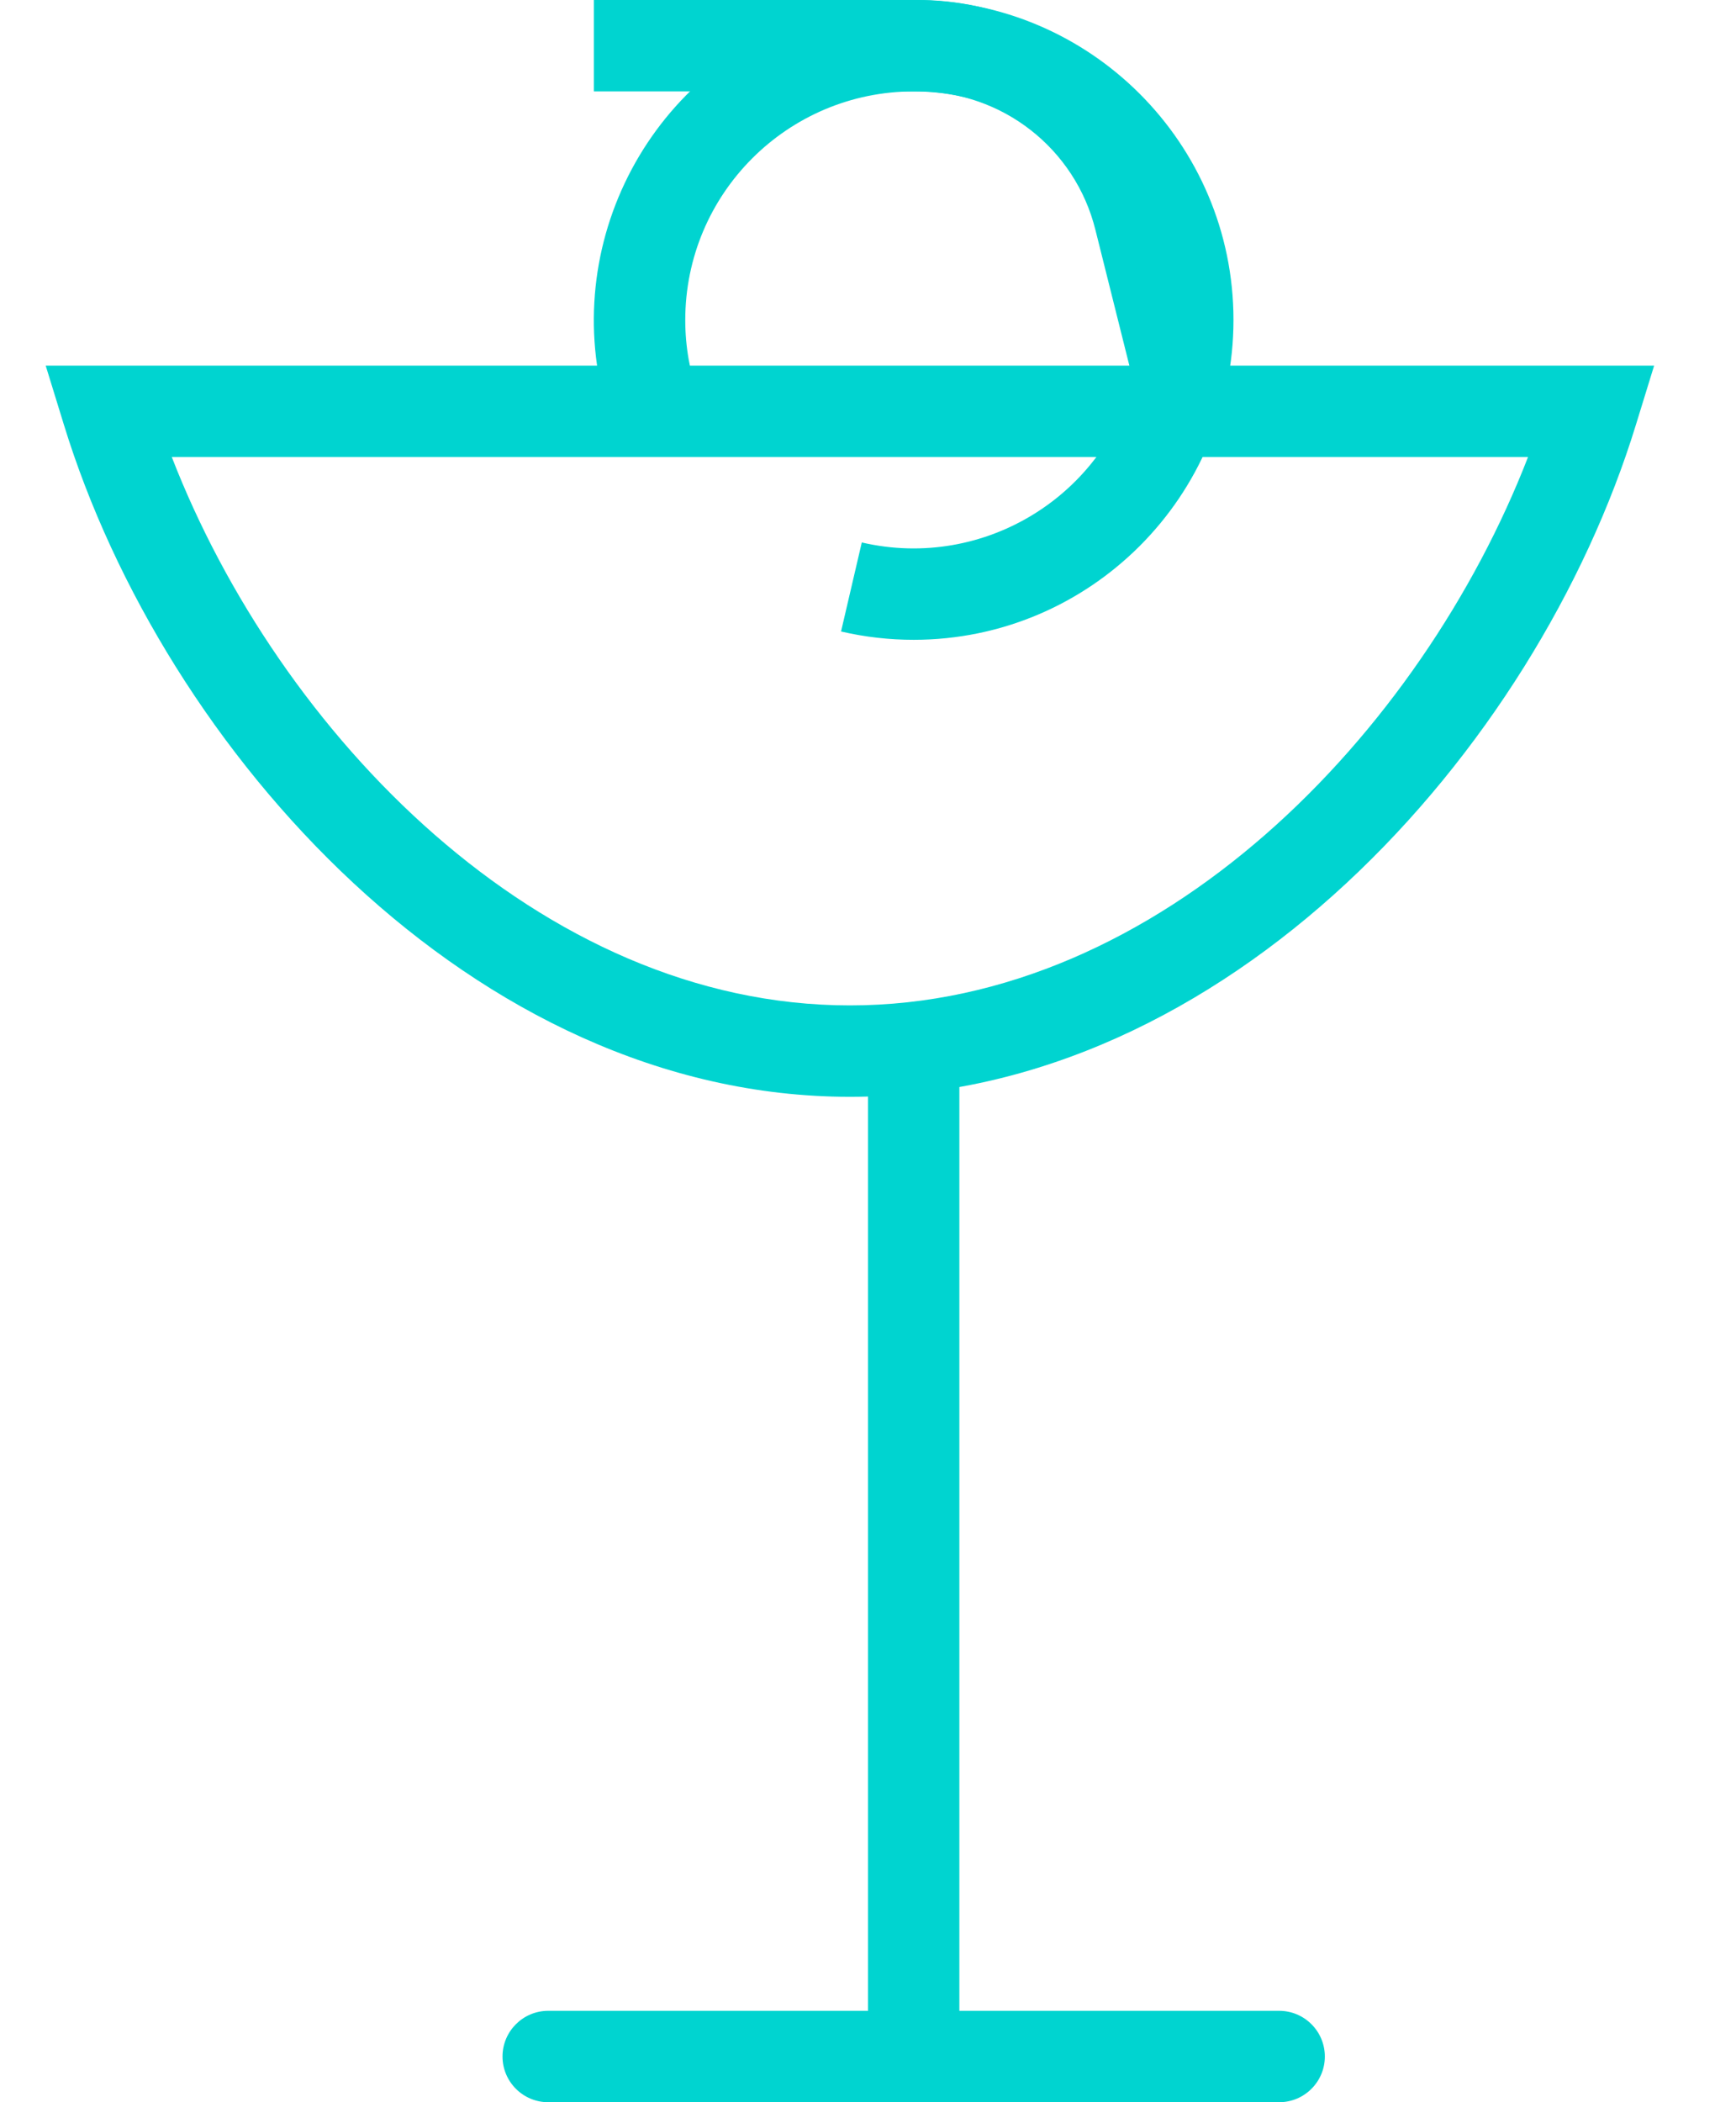 <?xml version="1.0" encoding="utf-8"?>
<!-- Generator: Adobe Illustrator 16.0.0, SVG Export Plug-In . SVG Version: 6.00 Build 0)  -->
<!DOCTYPE svg PUBLIC "-//W3C//DTD SVG 1.1//EN" "http://www.w3.org/Graphics/SVG/1.1/DTD/svg11.dtd">
<svg version="1.1" id="Ebene_1" xmlns="http://www.w3.org/2000/svg" xmlns:xlink="http://www.w3.org/1999/xlink" x="0px" y="0px"
	 width="19px" height="23px" viewBox="0 0 19 23" enable-background="new 0 0 19 23" xml:space="preserve">
<g>
	<path fill="#00D4D0" d="M1.88,5c1.171,3.018,4.025,6,7.422,6c3.397,0,6.252-2.982,7.422-6
		H1.88z M9.302,12c-4.119,0-7.507-3.788-8.603-7.354L0.5,4h17.604l-0.199,0.646
		C16.811,8.212,13.423,12,9.302,12z"/>
	<path fill="#00D4D0" d="M10,23c-0.276,0-0.5-0.224-0.5-0.5v-11c0-0.276,0.224-0.5,0.5-0.5s0.5,0.224,0.5,0.5
		v11C10.5,22.776,10.276,23,10,23"/>
	<path fill="#00D4D0" d="M14,23H6c-0.276,0-0.5-0.224-0.5-0.5S5.724,22,6,22h8c0.276,0,0.5,0.224,0.5,0.5
		S14.276,23,14,23 M12.516,4.621l-0.527-2.106C11.768,1.624,10.967,0.999,10.048,1H6.5V0
		h3.548c1.38,0,2.576,0.934,2.911,2.272l0.527,2.107L12.516,4.621z"/>
	<path fill="#00D4D0" d="M10,7C9.733,7,9.466,6.97,9.205,6.909l0.227-0.974
		c1.345,0.312,2.691-0.525,3.003-1.871C12.479,3.879,12.5,3.69,12.5,3.5
		C12.5,2.121,11.379,1,10,1C8.618,1.001,7.499,2.122,7.5,3.504
		c0,0.287,0.05,0.57,0.146,0.84L6.705,4.684
		c-0.652-1.822,0.297-3.828,2.119-4.479C9.202,0.07,9.599,0,10,0
		c1.93,0,3.5,1.57,3.5,3.5S11.93,7,10,7"/>
</g>
</svg>
